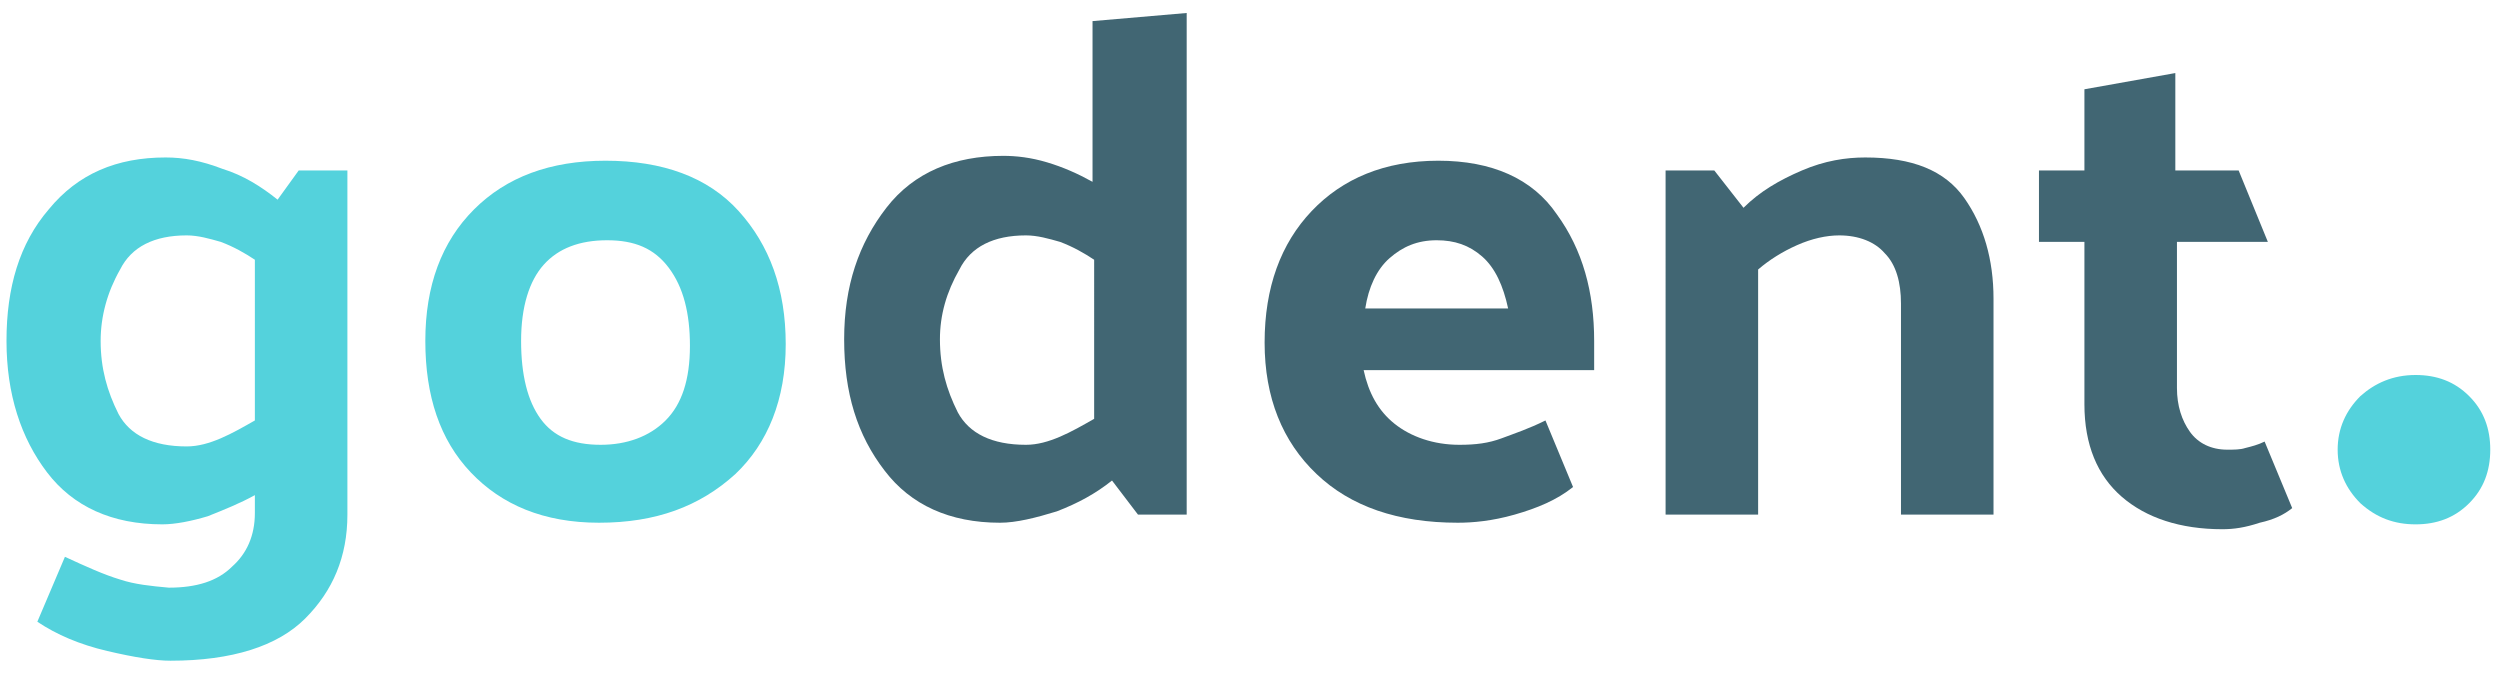 <?xml version="1.0" encoding="utf-8"?>
<!-- Generator: Adobe Illustrator 23.0.6, SVG Export Plug-In . SVG Version: 6.00 Build 0)  -->
<svg version="1.1" id="Layer_1" xmlns="http://www.w3.org/2000/svg" xmlns:xlink="http://www.w3.org/1999/xlink" x="0px" y="0px"
	 viewBox="0 0 154 41.6" style="enable-background:new 0 0 154 41.6;" xml:space="preserve">
<style type="text/css">
	.st0{fill:#54D2DC;}
	.st1{fill:#416673;}
</style>
<g>
	<path class="st0" d="M21.4,10.5v21.2c0,2.6-0.9,4.7-2.6,6.4c-1.7,1.7-4.5,2.6-8.3,2.6c-0.9,0-2.2-0.2-3.9-0.6s-3.1-1-4.3-1.8l1.7-4
		c1.3,0.6,2.4,1.1,3.4,1.4c0.9,0.3,1.9,0.4,3,0.5c1.7,0,3-0.4,3.9-1.3c0.9-0.8,1.4-1.9,1.4-3.3v-1.1c-0.9,0.5-1.9,0.9-2.9,1.3
		c-1,0.3-2,0.5-2.8,0.5c-3.1,0-5.5-1.1-7.1-3.2s-2.5-4.8-2.5-8.1S1.2,15,3,12.9c1.8-2.2,4.2-3.2,7.2-3.2c1.1,0,2.2,0.2,3.5,0.7
		c1.3,0.4,2.4,1.1,3.4,1.9l1.3-1.8L21.4,10.5L21.4,10.5z M11.5,14.5c-2,0-3.4,0.7-4.1,2.1C6.6,18,6.2,19.5,6.2,21
		c0,1.7,0.4,3.1,1.1,4.5c0.7,1.3,2.1,2,4.2,2c0.7,0,1.4-0.2,2.1-0.5c0.7-0.3,1.4-0.7,2.1-1.1V16c-0.6-0.4-1.3-0.8-2.1-1.1
		C12.9,14.7,12.2,14.5,11.5,14.5z"/>
	<path class="st0" d="M36.9,32.2c-3.4,0-6-1.1-7.9-3.1c-1.9-2-2.8-4.7-2.8-8.1c0-3.4,1-6.1,3-8.1s4.7-3,8.1-3c3.5,0,6.3,1,8.2,3.1
		c1.9,2.1,2.9,4.8,2.9,8.2c0,3.4-1.1,6.1-3.1,8C43.1,31.2,40.4,32.2,36.9,32.2z M42.5,21.3c0-2-0.4-3.6-1.3-4.8
		c-0.9-1.2-2.1-1.7-3.8-1.7c-1.7,0-3,0.5-3.9,1.5c-0.9,1-1.4,2.6-1.4,4.7c0,2.1,0.4,3.7,1.2,4.8c0.8,1.1,2,1.6,3.7,1.6
		c1.6,0,3-0.5,4-1.5C42,24.9,42.5,23.4,42.5,21.3z"/>
	<path class="st1" d="M73.1,0.8v30.9h-3l-1.6-2.1c-1,0.8-2.1,1.4-3.4,1.9c-1.3,0.4-2.5,0.7-3.5,0.7c-3.1,0-5.5-1.1-7.1-3.2
		c-1.7-2.2-2.5-4.8-2.5-8.1s0.9-5.9,2.6-8.1s4.2-3.2,7.2-3.2c0.8,0,1.7,0.1,2.7,0.4c1,0.3,1.9,0.7,2.8,1.2V1.3L73.1,0.8z M63.2,14.5
		c-2,0-3.4,0.7-4.1,2.1c-0.8,1.4-1.2,2.8-1.2,4.3c0,1.7,0.4,3.1,1.1,4.5c0.7,1.3,2.1,2,4.2,2c0.7,0,1.4-0.2,2.1-0.5
		c0.7-0.3,1.4-0.7,2.1-1.1V16c-0.6-0.4-1.3-0.8-2.1-1.1C64.6,14.7,63.9,14.5,63.2,14.5z"/>
	<path class="st1" d="M89.8,32.2c-3.7,0-6.6-1-8.7-3c-2.1-2-3.2-4.7-3.2-8.1s1-6.1,2.9-8.1s4.5-3.1,7.8-3.1c3.3,0,5.8,1.1,7.3,3.3
		c1.6,2.2,2.3,4.8,2.3,7.8v1.8H84c0.3,1.4,0.9,2.5,1.9,3.3c1,0.8,2.4,1.3,4,1.3c1,0,1.8-0.1,2.6-0.4c0.8-0.3,1.7-0.6,2.7-1.1
		l1.7,4.1c-1,0.8-2.2,1.3-3.6,1.7C91.9,32.1,90.7,32.2,89.8,32.2z M92.9,19c-0.3-1.4-0.8-2.5-1.6-3.2c-0.8-0.7-1.7-1-2.8-1
		c-1.2,0-2.1,0.4-2.9,1.1c-0.8,0.7-1.3,1.8-1.5,3.1H92.9z"/>
	<path class="st1" d="M107.4,12.8c1-1,2.2-1.7,3.6-2.3c1.4-0.6,2.7-0.8,3.9-0.8c2.9,0,4.9,0.8,6.1,2.5c1.2,1.7,1.8,3.8,1.8,6.2v13.3
		h-5.7v-13c0-1.3-0.3-2.4-1-3.1c-0.6-0.7-1.6-1.1-2.8-1.1c-0.8,0-1.7,0.2-2.6,0.6c-0.9,0.4-1.7,0.9-2.4,1.5v15.1h-5.7V10.5h3
		L107.4,12.8z"/>
	<path class="st1" d="M141.2,31.3c-0.5,0.4-1.1,0.7-2,0.9c-0.9,0.3-1.6,0.4-2.3,0.4c-2.6,0-4.7-0.7-6.2-2c-1.5-1.3-2.3-3.2-2.3-5.7
		v-10h-2.8v-4.4h2.8v-5l5.6-1v6h3.9l1.8,4.4h-5.6v9c0,1.1,0.3,2,0.8,2.7c0.5,0.7,1.3,1.1,2.3,1.1c0.4,0,0.8,0,1.1-0.1
		c0.4-0.1,0.8-0.2,1.2-0.4L141.2,31.3z"/>
	<path class="st0" d="M148.8,23.1c1.3,0,2.4,0.4,3.3,1.3c0.9,0.9,1.3,2,1.3,3.3s-0.4,2.4-1.3,3.3c-0.9,0.9-2,1.3-3.3,1.3
		c-1.3,0-2.4-0.4-3.4-1.3c-0.9-0.9-1.4-2-1.4-3.3s0.5-2.4,1.4-3.3C146.3,23.6,147.4,23.1,148.8,23.1z"/>
</g>
</svg>
